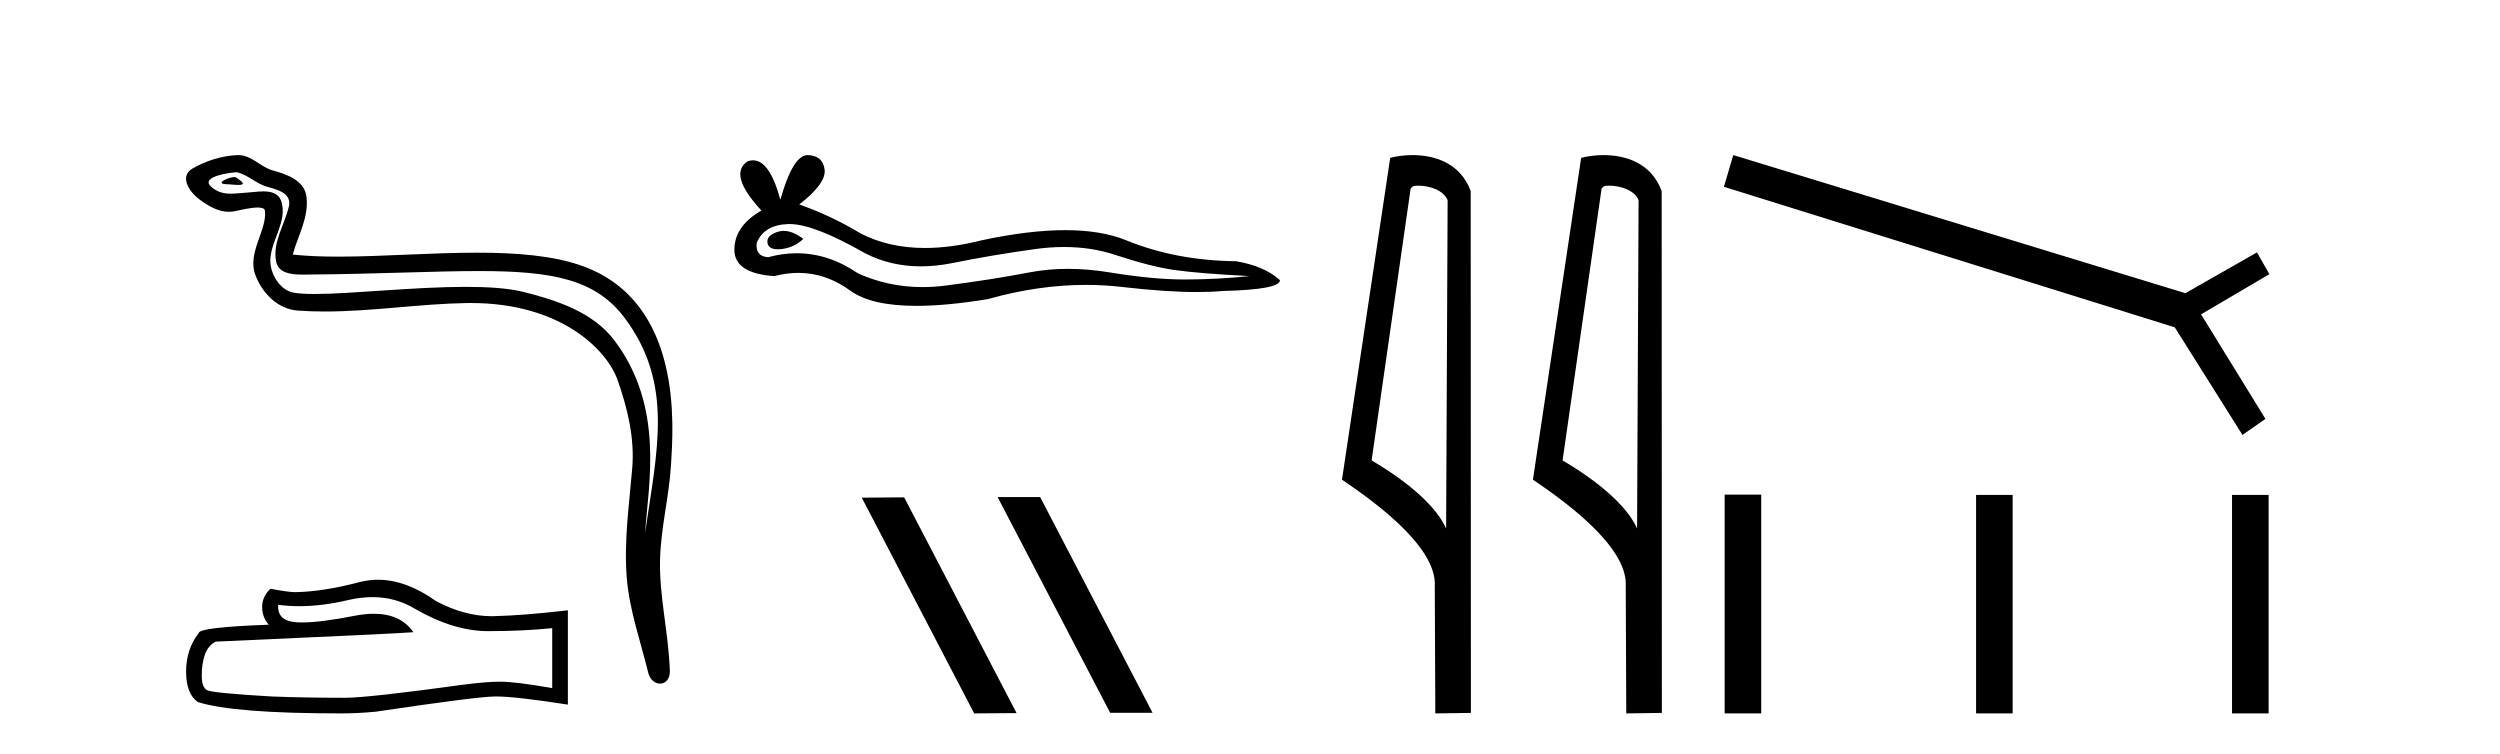 <?xml version='1.0' encoding='UTF-8' standalone='yes'?><svg xmlns='http://www.w3.org/2000/svg' xmlns:xlink='http://www.w3.org/1999/xlink' width='136.0' height='41.0' ><path d='M 12.748 9.632 C 12.421 9.632 11.617 10.019 12.371 10.022 C 12.494 10.023 12.766 10.06 12.967 10.06 C 13.207 10.06 13.347 10.007 13.015 9.779 C 12.935 9.723 12.862 9.635 12.76 9.632 C 12.756 9.632 12.752 9.632 12.748 9.632 ZM 12.874 9.372 C 12.888 9.372 12.897 9.373 12.902 9.374 C 13.483 9.508 13.941 9.997 14.545 10.165 C 15.053 10.307 15.888 10.495 15.714 11.239 C 15.481 12.232 14.814 13.192 15.023 14.231 C 15.154 14.881 15.879 14.938 16.464 14.938 C 16.562 14.938 16.655 14.936 16.742 14.936 C 20.567 14.906 23.604 14.745 26.04 14.745 C 30.036 14.745 32.417 15.178 34.01 17.333 C 36.652 20.907 35.748 24.482 35.091 28.995 C 35.275 26.332 36.158 22.137 33.42 18.515 C 32.264 16.984 30.304 16.341 28.5 15.886 C 27.672 15.677 26.565 15.605 25.345 15.605 C 22.526 15.605 19.102 15.993 17.11 15.993 C 16.636 15.993 16.243 15.971 15.958 15.917 C 15.191 15.77 14.643 14.824 14.711 14.04 C 14.8 13 15.62 12.035 15.313 10.985 C 15.176 10.517 14.768 10.412 14.325 10.412 C 14.008 10.412 13.673 10.466 13.405 10.48 C 13.116 10.494 12.832 10.536 12.554 10.536 C 12.187 10.536 11.832 10.464 11.491 10.163 C 10.841 9.592 12.614 9.372 12.874 9.372 ZM 12.962 8.437 C 12.942 8.437 12.922 8.437 12.902 8.438 C 12.058 8.479 11.21 8.739 10.48 9.163 C 9.717 9.607 10.33 10.467 10.846 10.846 C 11.321 11.195 11.855 11.522 12.453 11.522 C 12.569 11.522 12.687 11.51 12.807 11.484 C 13.112 11.416 13.651 11.289 14.019 11.289 C 14.236 11.289 14.393 11.333 14.41 11.459 C 14.545 12.494 13.442 13.749 13.887 14.945 C 14.252 15.925 15.087 16.816 16.203 16.896 C 16.692 16.931 17.18 16.946 17.668 16.946 C 20.24 16.946 22.8 16.53 25.372 16.486 C 25.454 16.485 25.536 16.484 25.616 16.484 C 30.545 16.484 33.025 19.058 33.59 20.657 C 34.137 22.206 34.532 23.828 34.393 25.477 C 34.226 27.461 33.935 29.462 34.097 31.447 C 34.241 33.198 34.849 34.897 35.264 36.595 C 35.361 36.992 35.642 37.19 35.906 37.19 C 36.193 37.19 36.459 36.953 36.44 36.479 C 36.354 34.291 35.851 32.421 35.908 30.403 C 35.958 28.668 36.402 26.998 36.505 25.259 C 36.623 23.241 37.185 16.447 31.682 14.469 C 30.098 13.9 28.089 13.746 25.96 13.746 C 23.44 13.746 20.751 13.961 18.397 13.961 C 17.517 13.961 16.684 13.931 15.924 13.848 C 16.227 12.769 16.807 11.827 16.672 10.701 C 16.565 9.811 15.593 9.479 14.853 9.276 C 14.162 9.088 13.693 8.437 12.962 8.437 Z' style='fill:#000000;stroke:none' /><path d='M 20.265 32.484 Q 21.522 32.484 22.559 33.11 Q 24.669 34.334 26.557 34.334 Q 28.456 34.334 30.041 34.171 L 30.041 37.434 Q 28.072 37.084 27.198 37.084 L 27.174 37.084 Q 26.463 37.084 25.193 37.248 Q 20.03 37.959 18.76 37.959 Q 16.651 37.959 14.786 37.889 Q 11.593 37.702 11.278 37.551 Q 10.975 37.411 10.975 36.747 Q 10.975 36.094 11.15 35.604 Q 11.325 35.115 11.732 34.905 Q 21.709 34.462 22.489 34.392 Q 21.794 33.389 20.335 33.389 Q 19.862 33.389 19.308 33.495 Q 17.45 33.861 16.443 33.861 Q 16.231 33.861 16.056 33.845 Q 15.066 33.751 15.136 32.901 L 15.136 32.901 Q 15.692 32.976 16.285 32.976 Q 17.53 32.976 18.935 32.644 Q 19.628 32.484 20.265 32.484 ZM 20.561 31.538 Q 20.057 31.538 19.564 31.665 Q 17.571 32.19 16.056 32.213 Q 15.683 32.213 14.716 32.027 Q 14.261 32.446 14.261 33.017 Q 14.261 33.588 14.623 33.984 Q 10.812 34.124 10.812 34.439 Q 10.124 35.313 10.124 36.537 Q 10.124 37.749 10.765 38.192 Q 12.7 38.809 18.539 38.809 Q 19.471 38.809 20.438 38.716 Q 25.846 37.912 26.883 37.889 Q 26.932 37.888 26.985 37.888 Q 28.051 37.888 30.892 38.331 L 30.892 33.18 L 30.869 33.204 Q 28.433 33.483 26.895 33.518 Q 26.816 33.521 26.737 33.521 Q 25.273 33.521 23.725 32.702 Q 22.087 31.538 20.561 31.538 Z' style='fill:#000000;stroke:none' /><path d='M 42.633 12.56 Q 42.463 12.56 42.303 12.612 Q 41.678 12.814 41.752 13.218 Q 41.814 13.561 42.311 13.561 Q 42.401 13.561 42.506 13.549 Q 43.186 13.476 43.701 12.998 Q 43.126 12.56 42.633 12.56 ZM 42.951 12.188 Q 44.279 12.188 47.048 13.77 Q 48.437 14.489 50.093 14.489 Q 50.893 14.489 51.755 14.322 Q 53.925 13.88 56.316 13.549 Q 57.127 13.437 57.888 13.437 Q 59.368 13.437 60.655 13.862 Q 62.604 14.506 63.892 14.689 Q 65.179 14.873 67.974 15.02 Q 66.172 15.204 64.443 15.204 Q 62.715 15.204 60.361 14.818 Q 59.184 14.625 58.095 14.625 Q 57.005 14.625 56.003 14.818 Q 53.999 15.204 51.443 15.535 Q 50.804 15.618 50.186 15.618 Q 48.335 15.618 46.68 14.873 Q 45.073 13.777 43.342 13.777 Q 42.577 13.777 41.788 13.991 Q 41.09 13.954 41.163 13.218 Q 41.568 12.225 42.892 12.189 Q 42.921 12.188 42.951 12.188 ZM 43.935 8.437 Q 43.139 8.437 42.45 10.865 Q 41.874 8.721 40.964 8.721 Q 40.828 8.721 40.685 8.768 Q 39.582 9.467 41.421 11.453 Q 39.95 12.299 39.95 13.586 Q 39.95 14.873 42.119 15.02 Q 42.79 14.845 43.43 14.845 Q 44.929 14.845 46.257 15.811 Q 47.393 16.639 49.86 16.639 Q 51.505 16.639 53.741 16.271 Q 56.487 15.498 59.079 15.498 Q 60.062 15.498 61.023 15.609 Q 63.425 15.887 65.114 15.887 Q 65.882 15.887 66.503 15.83 Q 69.629 15.756 69.629 15.241 Q 68.783 14.469 67.238 14.211 Q 63.965 14.175 61.262 13.071 Q 59.91 12.52 57.948 12.52 Q 55.985 12.52 53.41 13.071 Q 51.75 13.49 50.319 13.49 Q 48.358 13.49 46.827 12.704 Q 45.246 11.747 43.48 11.122 Q 44.951 9.982 44.859 9.228 Q 44.767 8.474 43.958 8.437 Q 43.946 8.437 43.935 8.437 Z' style='fill:#000000;stroke:none' /><path d='M 54.311 27.039 L 54.277 27.056 L 60.393 38.775 L 62.699 38.775 L 56.583 27.039 ZM 49.186 27.056 L 46.88 27.073 L 52.996 38.809 L 55.302 38.792 L 49.186 27.056 Z' style='fill:#000000;stroke:none' /><path d='M 77.139 10.1 C 77.763 10.1 78.528 10.34 78.751 10.89 L 78.669 28.751 L 78.669 28.751 C 78.352 28.034 77.411 26.699 74.616 25.046 L 76.738 10.263 C 76.837 10.157 76.835 10.1 77.139 10.1 ZM 78.669 28.751 L 78.669 28.751 C 78.669 28.751 78.669 28.751 78.669 28.751 L 78.669 28.751 L 78.669 28.751 ZM 76.842 8.437 C 76.364 8.437 75.932 8.505 75.627 8.588 L 73.004 26.094 C 74.391 27.044 78.204 29.648 78.052 31.91 L 78.081 38.809 L 80.017 38.783 L 80.006 10.393 C 79.43 8.837 78 8.437 76.842 8.437 Z' style='fill:#000000;stroke:none' /><path d='M 87.527 10.1 C 88.152 10.1 88.916 10.34 89.139 10.89 L 89.057 28.751 L 89.057 28.751 C 88.74 28.034 87.799 26.699 85.004 25.046 L 87.126 10.263 C 87.226 10.157 87.223 10.1 87.527 10.1 ZM 89.057 28.751 L 89.057 28.751 C 89.057 28.751 89.057 28.751 89.057 28.751 L 89.057 28.751 L 89.057 28.751 ZM 87.23 8.437 C 86.752 8.437 86.32 8.505 86.015 8.588 L 83.392 26.094 C 84.779 27.044 88.592 29.648 88.44 31.91 L 88.469 38.809 L 90.405 38.783 L 90.395 10.393 C 89.819 8.837 88.388 8.437 87.23 8.437 Z' style='fill:#000000;stroke:none' /><path d='M 94.29 8.437 L 93.78 10.163 L 118.308 17.807 L 121.99 23.66 L 123.24 22.788 L 119.738 17.1 L 123.453 14.914 L 122.779 13.73 L 118.883 15.95 L 94.29 8.437 Z' style='fill:#000000;stroke:none' /><path d='M 93.821 26.907 L 93.821 38.809 L 95.81 38.809 L 95.81 26.907 ZM 107.499 26.924 L 107.499 38.809 L 109.488 38.809 L 109.488 26.924 ZM 121.423 26.924 L 121.423 38.809 L 123.412 38.809 L 123.412 26.924 Z' style='fill:#000000;stroke:none' /></svg>